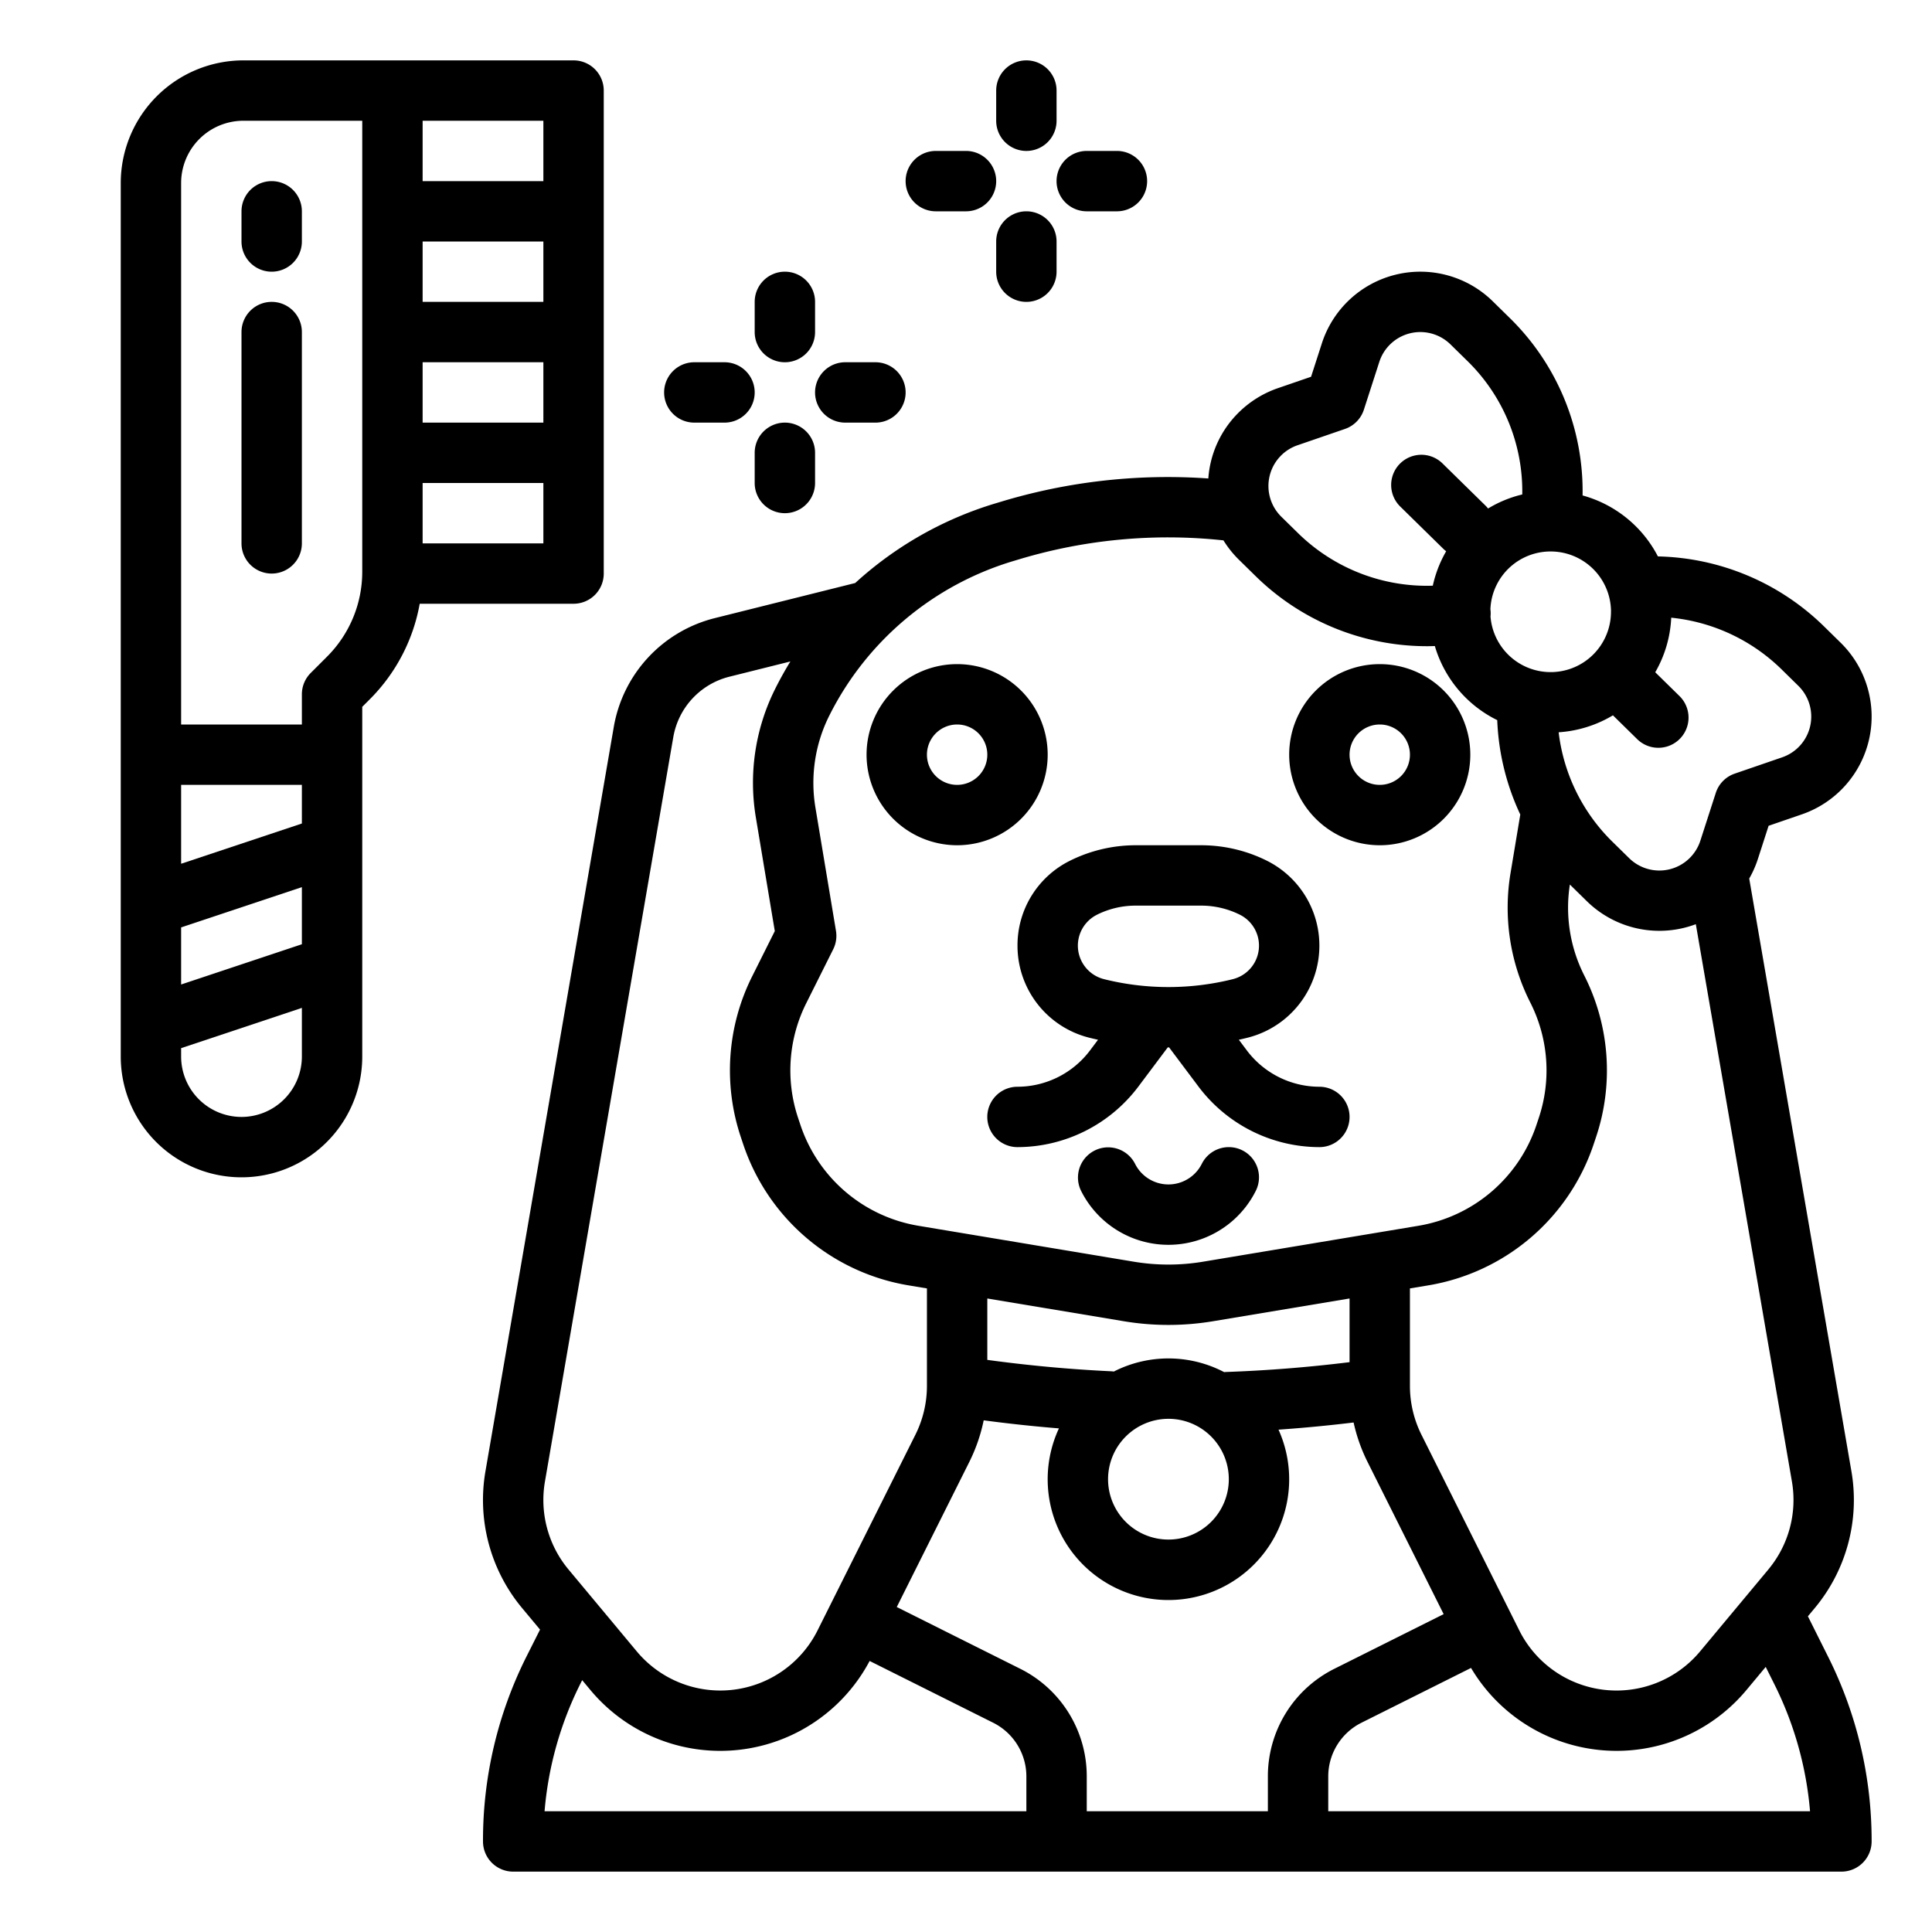 <svg xmlns="http://www.w3.org/2000/svg" viewBox="0 0 512 512" width="512" height="512"><g id="outline"><path d="M162.663,192.622,128.653,389.88a44.747,44.747,0,0,0,9.736,36.307l4.727,5.672-3.577,7.107A108.583,108.583,0,0,0,128,488.035,8,8,0,0,0,136,496H488a8,8,0,0,0,8-8v-.375a108.626,108.626,0,0,0-11.41-48.334l-5.435-10.869c-.014-.028-.032-.054-.046-.082l1.794-2.153a44.751,44.751,0,0,0,9.737-36.307L463.562,232.826a27.409,27.409,0,0,0,2.276-5.128l2.86-8.855,8.8-3.025a27.417,27.417,0,0,0,10.289-45.495l-4.494-4.41a64.863,64.863,0,0,0-43.93-18.458A32,32,0,0,0,419.4,131.3a64.231,64.231,0,0,0-19.31-47.041L395.6,79.849A27.417,27.417,0,0,0,350.307,90.99l-2.86,8.856-8.8,3.025a27.528,27.528,0,0,0-10.655,6.723,27.2,27.2,0,0,0-7.771,17.205,152.782,152.782,0,0,0-54.827,6.124l-1.629.489a96.15,96.15,0,0,0-37.126,21.093l-37.233,9.308A36.021,36.021,0,0,0,162.663,192.622Zm-8.832,253.537.452-.9,2.178,2.613a44.793,44.793,0,0,0,74-7.7l32.694,16.346A15.914,15.914,0,0,1,272,470.833V480H144.315A92.552,92.552,0,0,1,153.831,446.159ZM297.81,350.138a71.9,71.9,0,0,0,23.673,0l36.164-6.027v16.877c-10.853,1.342-21.831,2.22-32.728,2.6-.167.006-.329.026-.493.042a31.889,31.889,0,0,0-29.246-.16c-.226-.03-.454-.056-.685-.067-10.941-.514-21.959-1.534-32.848-3.02V344.111ZM309.647,376a16,16,0,1,1-16,16A16.019,16.019,0,0,1,309.647,376Zm-52.731,11.352A44.966,44.966,0,0,0,260.69,376.4c6.617.882,13.276,1.6,19.938,2.137a32,32,0,1,0,58.191.337c6.649-.462,13.3-1.1,19.9-1.9a44.921,44.921,0,0,0,3.656,10.378l20.207,40.411L353.69,442.211A31.825,31.825,0,0,0,336,470.833V480H288v-9.167a31.825,31.825,0,0,0-17.689-28.622l-32.661-16.33Zm213.364,59.1A92.6,92.6,0,0,1,479.68,480H352v-9.167a15.914,15.914,0,0,1,8.845-14.312l28.993-14.5a44.82,44.82,0,0,0,72.993,5.848l5.1-6.121Zm-1.667-30.5-18.072,21.687a28.818,28.818,0,0,1-47.915-5.562L376.689,380.2a28.973,28.973,0,0,1-3.042-12.888V341.444l4.808-.8a55.875,55.875,0,0,0,43.92-37.53l.574-1.72a55.64,55.64,0,0,0-3.038-42.754l-.128-.256a39.743,39.743,0,0,1-3.751-23.973l.019.02,4.493,4.41a27.45,27.45,0,0,0,28.867,6.079L474.874,392.6A28.776,28.776,0,0,1,468.613,415.944Zm7.967-234.2a11.418,11.418,0,0,1-4.285,18.946l-12.582,4.325a8,8,0,0,0-5.012,5.106l-4.089,12.661a11.416,11.416,0,0,1-18.861,4.64l-4.493-4.41a48.647,48.647,0,0,1-14.2-28.958,31.97,31.97,0,0,0,14.385-4.493l6.434,6.315a8,8,0,0,0,11.207-11.42l-6.428-6.308a31.725,31.725,0,0,0,4.235-14.461,48.748,48.748,0,0,1,29.2,13.648ZM426.926,162A15.988,15.988,0,0,1,395,163.385a7.991,7.991,0,0,0-.029-1.934,15.95,15.95,0,0,1,15.809-15.305h.154a16,16,0,0,1,16,15.85Zm-87.513-41.2a11.458,11.458,0,0,1,4.437-2.8l12.582-4.326a8,8,0,0,0,5.011-5.107l4.089-12.661a11.417,11.417,0,0,1,18.86-4.64l4.5,4.412a48.313,48.313,0,0,1,14.524,35.359,31.582,31.582,0,0,0-9.061,3.723,8.018,8.018,0,0,0-.658-.741l-11.42-11.207a8,8,0,0,0-11.207,11.42l11.42,11.207a7.966,7.966,0,0,0,.759.649,31.811,31.811,0,0,0-3.542,9.128,48.764,48.764,0,0,1-35.644-13.863l-4.494-4.41a11.416,11.416,0,0,1-.151-16.144Zm-71.049,27.936,1.629-.488a136.967,136.967,0,0,1,54.232-5.045,27.643,27.643,0,0,0,4.132,5.161l4.494,4.41a64.836,64.836,0,0,0,45.307,18.476c.7,0,1.394-.019,2.092-.042a31.891,31.891,0,0,0,16.534,19.635,64.653,64.653,0,0,0,6.109,25.016l-2.571,15.429a55.652,55.652,0,0,0,5.15,34.25l.128.255a39.744,39.744,0,0,1,2.17,30.538l-.574,1.722a39.907,39.907,0,0,1-31.371,26.805l-56.972,9.5a55.781,55.781,0,0,1-18.413,0l-56.972-9.5A39.909,39.909,0,0,1,212.1,298.053l-.574-1.72a39.743,39.743,0,0,1,2.171-30.538l7.108-14.217a7.994,7.994,0,0,0,.736-4.893l-5.434-32.6a39.761,39.761,0,0,1,3.679-24.464l.033-.068A80.309,80.309,0,0,1,268.364,148.737Zm-75.075,30.6,16.167-4.042q-2.127,3.472-3.969,7.137l-.033.068a55.657,55.657,0,0,0-5.132,34.214l5.006,30.037-5.945,11.89a55.639,55.639,0,0,0-3.038,42.754l.573,1.72a55.876,55.876,0,0,0,43.92,37.53l4.809.8v25.865A28.959,28.959,0,0,1,242.6,380.2l-25.936,51.873a28.818,28.818,0,0,1-47.915,5.562l-18.072-21.688A28.772,28.772,0,0,1,144.42,392.6l34.011-197.258A20.01,20.01,0,0,1,193.289,179.335Z"></path><path d="M253.647,224a24,24,0,1,0-24-24A24.027,24.027,0,0,0,253.647,224Zm0-32a8,8,0,1,1-8,8A8.009,8.009,0,0,1,253.647,192Z"></path><path d="M365.647,224a24,24,0,1,0-24-24A24.027,24.027,0,0,0,365.647,224Zm0-32a8,8,0,1,1-8,8A8.009,8.009,0,0,1,365.647,192Z"></path><path d="M329.225,304.845a8,8,0,0,0-10.733,3.577,9.889,9.889,0,0,1-17.69,0,8,8,0,0,0-14.31,7.156,25.888,25.888,0,0,0,46.31,0A8,8,0,0,0,329.225,304.845Z"></path><path d="M152,16H64.492A32.528,32.528,0,0,0,32,48.491V280a32,32,0,0,0,64,0V187.313l1.941-1.941A47.638,47.638,0,0,0,111.228,160H152a8,8,0,0,0,8-8V24A8,8,0,0,0,152,16ZM112,64h32V80H112Zm0,32h32v16H112Zm32-48H112V32h32ZM48,245.766,80,235.1v15.134L48,260.9Zm32-27.532L48,228.9V208H80ZM64,296a16.019,16.019,0,0,1-16-16v-2.234L80,267.1V280A16.019,16.019,0,0,1,64,296ZM86.627,174.059l-4.284,4.284A8,8,0,0,0,80,184v8H48V48.491A16.509,16.509,0,0,1,64.492,32H96V151.432A31.791,31.791,0,0,1,86.627,174.059ZM144,144H112V128h32Z"></path><path d="M72,48a8,8,0,0,0-8,8v8a8,8,0,0,0,16,0V56A8,8,0,0,0,72,48Z"></path><path d="M72,80a8,8,0,0,0-8,8v56a8,8,0,0,0,16,0V88A8,8,0,0,0,72,80Z"></path><path d="M208,72a8,8,0,0,0-8,8v8a8,8,0,0,0,16,0V80A8,8,0,0,0,208,72Z"></path><path d="M192,96h-8a8,8,0,0,0,0,16h8a8,8,0,0,0,0-16Z"></path><path d="M224,112h8a8,8,0,0,0,0-16h-8a8,8,0,0,0,0,16Z"></path><path d="M200,128a8,8,0,0,0,16,0v-8a8,8,0,0,0-16,0Z"></path><path d="M272,16a8,8,0,0,0-8,8v8a8,8,0,0,0,16,0V24A8,8,0,0,0,272,16Z"></path><path d="M256,40h-8a8,8,0,0,0,0,16h8a8,8,0,0,0,0-16Z"></path><path d="M288,56h8a8,8,0,0,0,0-16h-8a8,8,0,0,0,0,16Z"></path><path d="M264,72a8,8,0,0,0,16,0V64a8,8,0,0,0-16,0Z"></path><path d="M269.647,250.6A25.12,25.12,0,0,0,288.7,275.01c.759.19,1.522.365,2.287.534l-2.143,2.856a24.116,24.116,0,0,1-19.2,9.6,8,8,0,1,0,0,16,40.191,40.191,0,0,0,32-16l7.818-10.424c.06,0,.121,0,.182,0s.122,0,.182,0L317.647,288a40.191,40.191,0,0,0,32,16,8,8,0,0,0,0-16,24.116,24.116,0,0,1-19.2-9.6l-2.143-2.856c.764-.169,1.527-.344,2.287-.534A25.157,25.157,0,0,0,335.74,228.1a39.053,39.053,0,0,0-17.378-4.1h-17.43a39.047,39.047,0,0,0-17.378,4.1A25.018,25.018,0,0,0,269.647,250.6Zm21.062-8.191A22.969,22.969,0,0,1,300.932,240h17.43a22.985,22.985,0,0,1,10.223,2.413,9.158,9.158,0,0,1-1.874,17.075,70.623,70.623,0,0,1-34.128,0,9.157,9.157,0,0,1-1.874-17.074Z"></path></g></svg>
